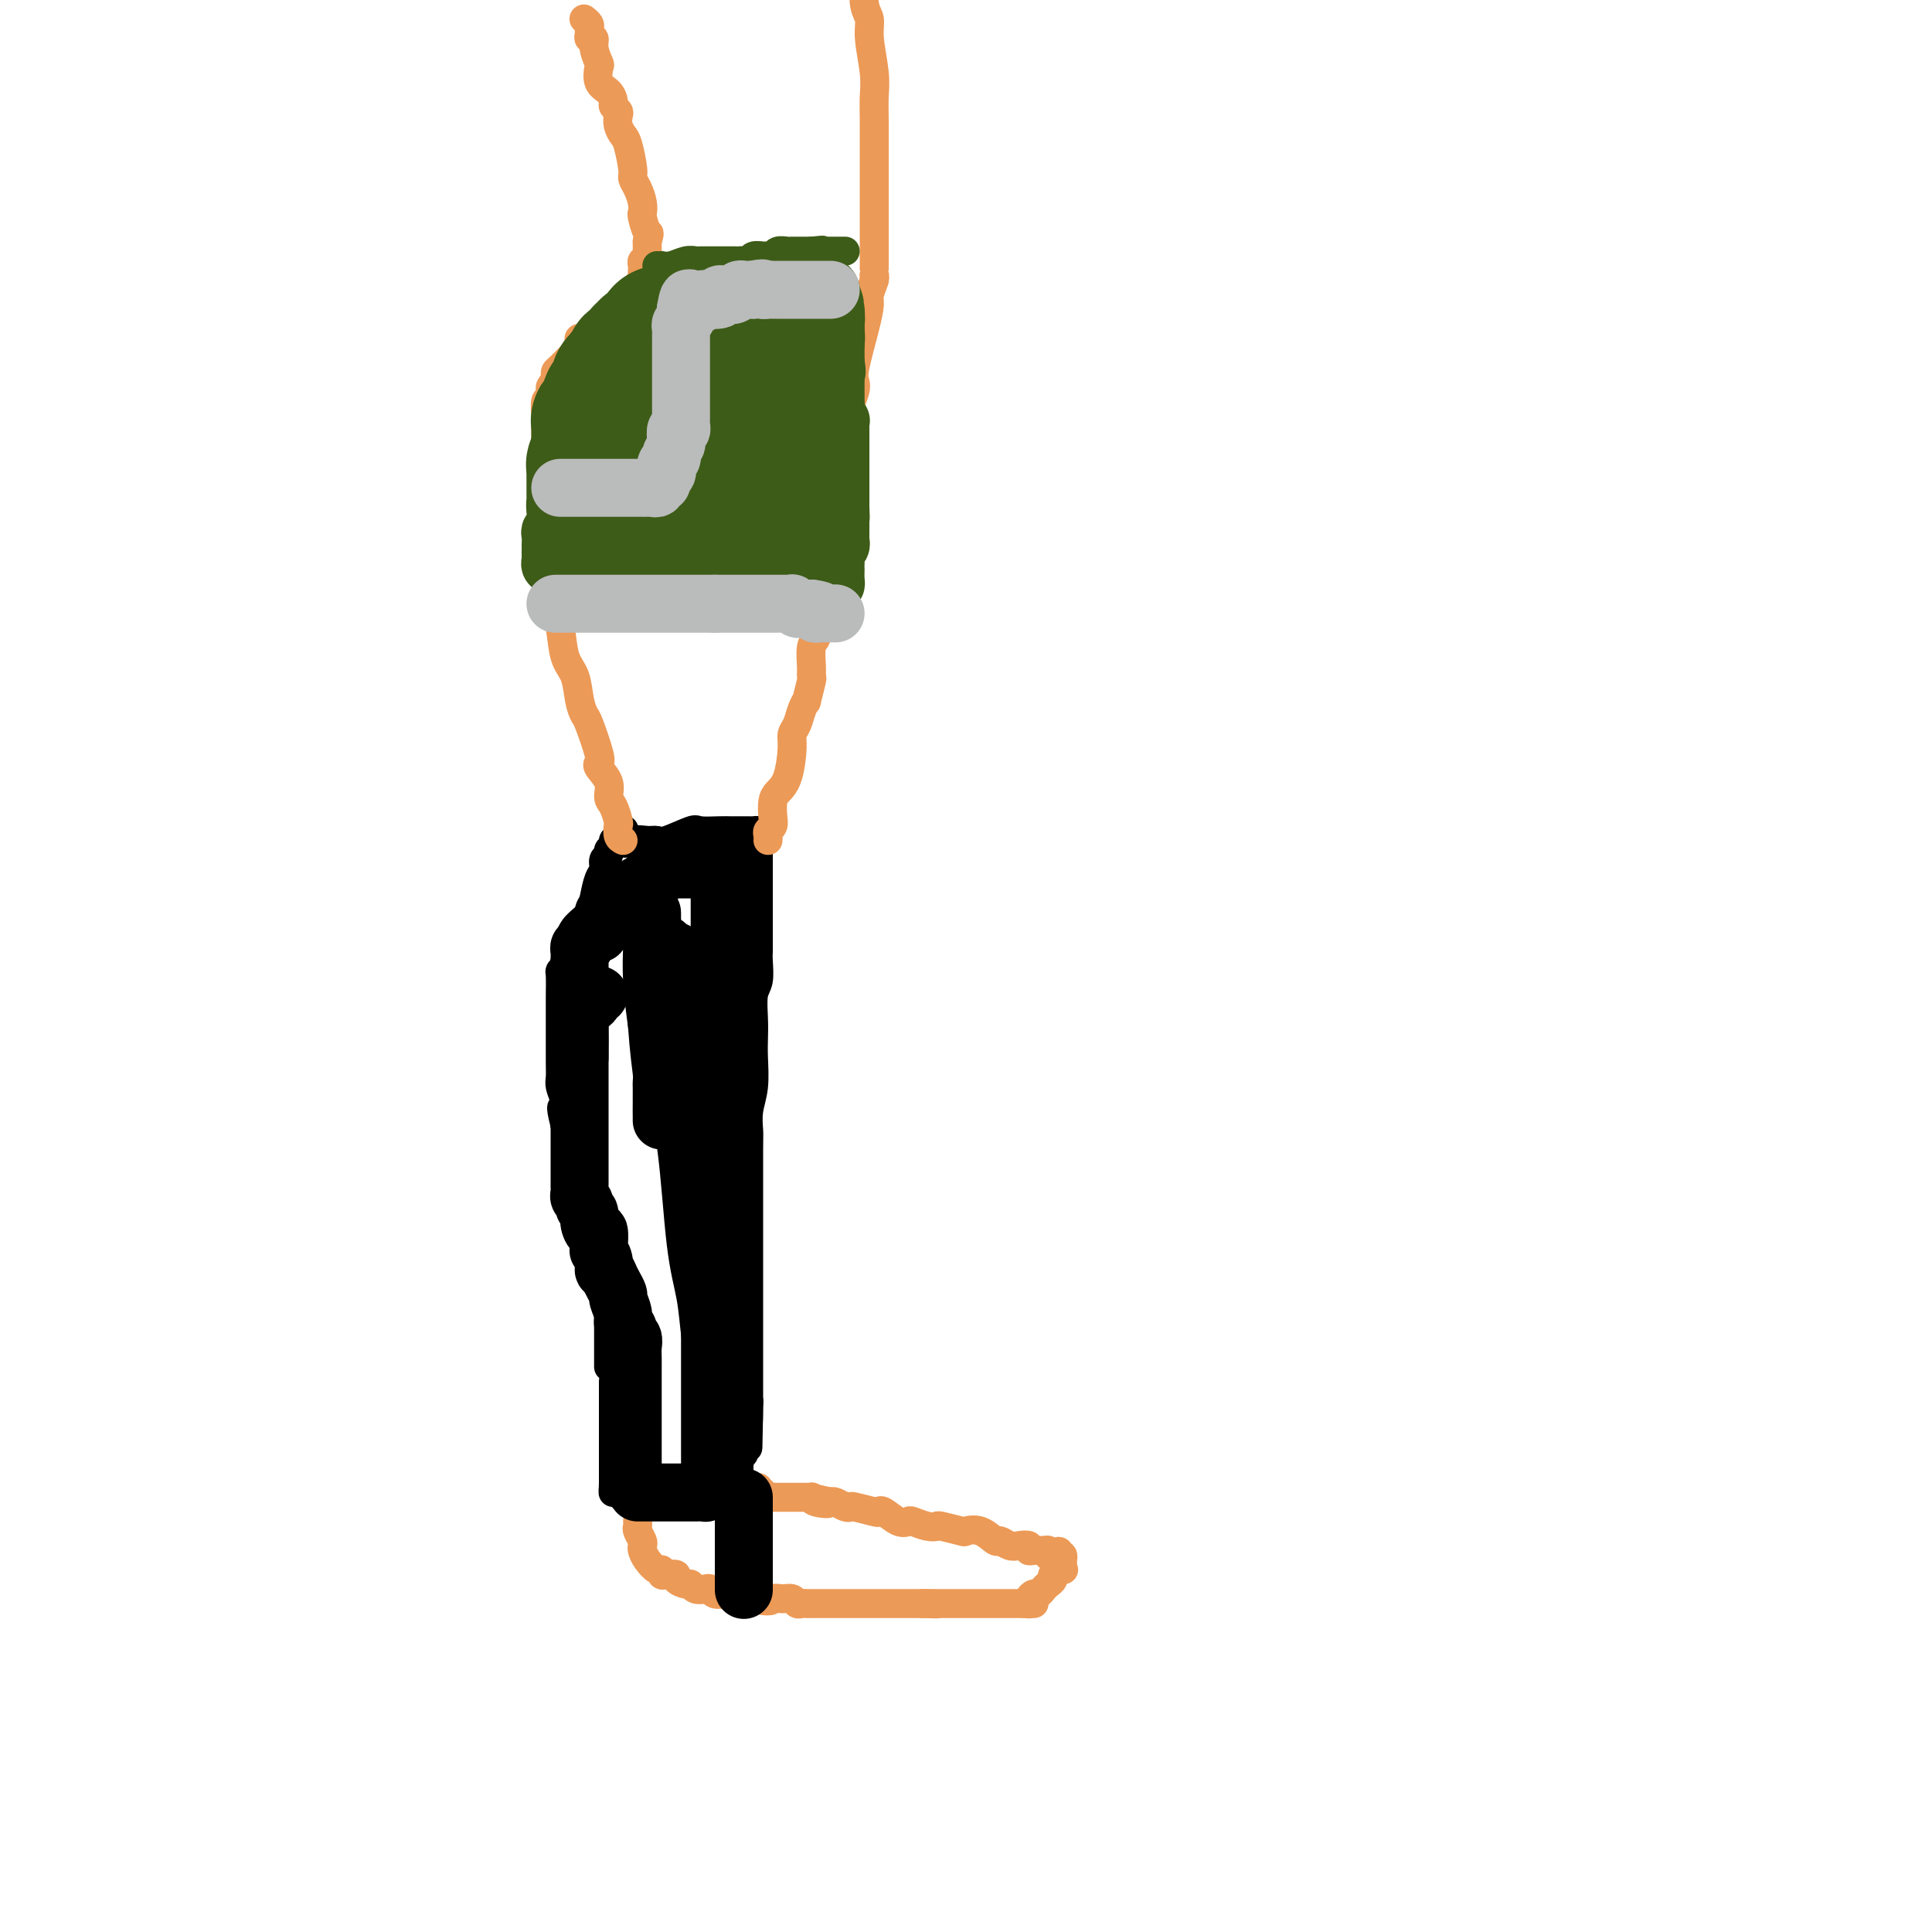 <svg viewBox='0 0 400 400' version='1.1' xmlns='http://www.w3.org/2000/svg' xmlns:xlink='http://www.w3.org/1999/xlink'><g fill='none' stroke='#000000' stroke-width='6' stroke-linecap='round' stroke-linejoin='round'><path d='M126,283c-0.000,-0.331 -0.000,-0.663 0,-1c0.000,-0.337 0.000,-0.681 0,-1c-0.000,-0.319 -0.000,-0.615 0,-1c0.000,-0.385 0.000,-0.858 0,-2c-0.000,-1.142 -0.000,-2.951 0,-4c0.000,-1.049 0.001,-1.337 0,-2c-0.001,-0.663 -0.004,-1.701 0,-3c0.004,-1.299 0.016,-2.859 0,-4c-0.016,-1.141 -0.061,-1.862 0,-2c0.061,-0.138 0.226,0.306 0,0c-0.226,-0.306 -0.845,-1.363 -1,-2c-0.155,-0.637 0.153,-0.856 0,-1c-0.153,-0.144 -0.767,-0.215 -1,-1c-0.233,-0.785 -0.086,-2.285 0,-3c0.086,-0.715 0.111,-0.646 0,-1c-0.111,-0.354 -0.360,-1.131 -1,-2c-0.640,-0.869 -1.673,-1.830 -2,-3c-0.327,-1.170 0.050,-2.548 0,-3c-0.050,-0.452 -0.529,0.023 -1,-1c-0.471,-1.023 -0.935,-3.545 -1,-5c-0.065,-1.455 0.267,-1.844 0,-3c-0.267,-1.156 -1.134,-3.078 -2,-5'/><path d='M117,233c-1.409,-5.551 -0.430,-3.427 0,-3c0.430,0.427 0.311,-0.841 0,-2c-0.311,-1.159 -0.815,-2.208 -1,-3c-0.185,-0.792 -0.049,-1.326 0,-2c0.049,-0.674 0.013,-1.488 0,-3c-0.013,-1.512 -0.004,-3.722 0,-5c0.004,-1.278 0.001,-1.625 0,-2c-0.001,-0.375 -0.001,-0.779 0,-2c0.001,-1.221 0.003,-3.259 0,-4c-0.003,-0.741 -0.013,-0.187 0,-1c0.013,-0.813 0.048,-2.995 0,-4c-0.048,-1.005 -0.178,-0.835 0,-1c0.178,-0.165 0.664,-0.665 1,-2c0.336,-1.335 0.524,-3.506 1,-5c0.476,-1.494 1.242,-2.311 2,-3c0.758,-0.689 1.508,-1.249 2,-2c0.492,-0.751 0.724,-1.693 1,-3c0.276,-1.307 0.595,-2.980 1,-4c0.405,-1.020 0.897,-1.386 1,-2c0.103,-0.614 -0.183,-1.475 0,-2c0.183,-0.525 0.836,-0.715 1,-1c0.164,-0.285 -0.162,-0.664 0,-1c0.162,-0.336 0.813,-0.629 1,-1c0.187,-0.371 -0.089,-0.820 0,-1c0.089,-0.180 0.545,-0.090 1,0'/><path d='M128,174c2.002,-4.331 1.009,-1.158 1,0c-0.009,1.158 0.968,0.303 2,0c1.032,-0.303 2.119,-0.053 3,0c0.881,0.053 1.556,-0.091 2,0c0.444,0.091 0.658,0.417 2,0c1.342,-0.417 3.810,-1.576 5,-2c1.190,-0.424 1.100,-0.114 2,0c0.900,0.114 2.790,0.031 4,0c1.210,-0.031 1.739,-0.009 2,0c0.261,0.009 0.252,0.005 1,0c0.748,-0.005 2.253,-0.010 3,0c0.747,0.010 0.736,0.033 1,0c0.264,-0.033 0.802,-0.124 1,0c0.198,0.124 0.057,0.464 0,1c-0.057,0.536 -0.028,1.268 0,2'/><path d='M157,175c0.309,0.369 0.083,-0.210 0,0c-0.083,0.210 -0.022,1.208 0,2c0.022,0.792 0.006,1.376 0,2c-0.006,0.624 -0.002,1.287 0,2c0.002,0.713 0.000,1.476 0,3c-0.000,1.524 -0.000,3.808 0,5c0.000,1.192 -0.000,1.290 0,2c0.000,0.710 0.001,2.032 0,3c-0.001,0.968 -0.004,1.583 0,2c0.004,0.417 0.015,0.635 0,1c-0.015,0.365 -0.057,0.877 0,2c0.057,1.123 0.211,2.857 0,4c-0.211,1.143 -0.788,1.694 -1,3c-0.212,1.306 -0.061,3.366 0,5c0.061,1.634 0.030,2.840 0,4c-0.030,1.160 -0.061,2.272 0,4c0.061,1.728 0.212,4.071 0,6c-0.212,1.929 -0.789,3.445 -1,5c-0.211,1.555 -0.057,3.150 0,4c0.057,0.850 0.015,0.954 0,4c-0.015,3.046 -0.004,9.035 0,12c0.004,2.965 0.001,2.905 0,4c-0.001,1.095 -0.000,3.344 0,5c0.000,1.656 0.000,2.721 0,3c-0.000,0.279 -0.000,-0.226 0,3c0.000,3.226 0.000,10.182 0,14c-0.000,3.818 -0.000,4.498 0,5c0.000,0.502 0.000,0.828 0,2c-0.000,1.172 -0.000,3.192 0,4c0.000,0.808 0.000,0.404 0,0'/><path d='M155,290c-0.310,18.190 -0.083,6.167 0,2c0.083,-4.167 0.024,-0.476 0,1c-0.024,1.476 -0.012,0.738 0,0'/><path d='M127,286c0.000,0.372 0.000,0.744 0,1c0.000,0.256 -0.000,0.397 0,1c0.000,0.603 0.000,1.667 0,2c-0.000,0.333 0.000,-0.065 0,0c0.000,0.065 -0.000,0.594 0,1c0.000,0.406 0.000,0.690 0,1c-0.000,0.310 0.000,0.647 0,1c0.000,0.353 -0.000,0.721 0,1c0.000,0.279 0.000,0.470 0,1c-0.000,0.530 0.000,1.399 0,2c0.000,0.601 0.000,0.933 0,1c0.000,0.067 -0.000,-0.132 0,0c0.000,0.132 0.000,0.594 0,1c0.000,0.406 -0.000,0.757 0,1c0.000,0.243 0.000,0.380 0,1c0.000,0.620 0.000,1.725 0,2c0.000,0.275 0.000,-0.280 0,0c0.000,0.280 0.000,1.395 0,2c0.000,0.605 0.000,0.701 0,1c0.000,0.299 -0.000,0.800 0,1c0.000,0.200 0.000,0.100 0,0'/><path d='M127,307c-0.047,3.430 -0.163,1.507 0,1c0.163,-0.507 0.606,0.404 1,1c0.394,0.596 0.738,0.878 1,1c0.262,0.122 0.442,0.085 1,0c0.558,-0.085 1.492,-0.219 2,0c0.508,0.219 0.588,0.791 1,1c0.412,0.209 1.155,0.056 2,0c0.845,-0.056 1.791,-0.015 2,0c0.209,0.015 -0.320,0.004 0,0c0.320,-0.004 1.487,-0.001 2,0c0.513,0.001 0.371,0.000 1,0c0.629,-0.000 2.028,-0.000 3,0c0.972,0.000 1.517,0.000 2,0c0.483,-0.000 0.903,-0.000 1,0c0.097,0.000 -0.129,0.000 0,0c0.129,-0.000 0.612,-0.000 1,0c0.388,0.000 0.681,0.000 1,0c0.319,-0.000 0.662,-0.000 1,0c0.338,0.000 0.669,0.000 1,0'/><path d='M150,311c3.472,0.216 1.652,0.255 1,0c-0.652,-0.255 -0.136,-0.803 0,-1c0.136,-0.197 -0.107,-0.042 0,0c0.107,0.042 0.565,-0.030 1,0c0.435,0.030 0.849,0.163 1,0c0.151,-0.163 0.041,-0.621 0,-1c-0.041,-0.379 -0.011,-0.679 0,-1c0.011,-0.321 0.003,-0.664 0,-1c-0.003,-0.336 -0.001,-0.665 0,-1c0.001,-0.335 0.000,-0.678 0,-1c-0.000,-0.322 -0.000,-0.625 0,-1c0.000,-0.375 0.000,-0.821 0,-1c-0.000,-0.179 -0.000,-0.089 0,0'/><path d='M153,303c0.480,-1.404 0.180,-0.912 0,-1c-0.180,-0.088 -0.241,-0.754 0,-1c0.241,-0.246 0.783,-0.070 1,0c0.217,0.070 0.108,0.035 0,0'/></g>
<g fill='none' stroke='#EC9A57' stroke-width='6' stroke-linecap='round' stroke-linejoin='round'><path d='M132,315c0.030,0.363 0.060,0.727 0,1c-0.060,0.273 -0.210,0.457 0,1c0.210,0.543 0.781,1.446 1,2c0.219,0.554 0.087,0.760 0,1c-0.087,0.240 -0.129,0.513 0,1c0.129,0.487 0.428,1.188 1,2c0.572,0.812 1.415,1.733 2,2c0.585,0.267 0.911,-0.122 1,0c0.089,0.122 -0.061,0.755 0,1c0.061,0.245 0.331,0.103 1,0c0.669,-0.103 1.736,-0.168 2,0c0.264,0.168 -0.277,0.567 0,1c0.277,0.433 1.370,0.900 2,1c0.630,0.100 0.798,-0.165 1,0c0.202,0.165 0.439,0.762 1,1c0.561,0.238 1.446,0.116 2,0c0.554,-0.116 0.777,-0.227 1,0c0.223,0.227 0.445,0.793 1,1c0.555,0.207 1.444,0.055 2,0c0.556,-0.055 0.779,-0.012 1,0c0.221,0.012 0.441,-0.007 1,0c0.559,0.007 1.458,0.040 2,0c0.542,-0.040 0.726,-0.154 1,0c0.274,0.154 0.637,0.577 1,1'/><path d='M156,331c3.908,0.924 3.677,0.233 4,0c0.323,-0.233 1.200,-0.010 2,0c0.800,0.010 1.524,-0.193 2,0c0.476,0.193 0.705,0.784 1,1c0.295,0.216 0.656,0.058 1,0c0.344,-0.058 0.669,-0.016 1,0c0.331,0.016 0.667,0.004 1,0c0.333,-0.004 0.665,-0.001 1,0c0.335,0.001 0.675,0.000 1,0c0.325,-0.000 0.636,-0.000 1,0c0.364,0.000 0.780,0.000 1,0c0.220,-0.000 0.244,-0.000 1,0c0.756,0.000 2.244,0.000 3,0c0.756,-0.000 0.780,-0.000 1,0c0.220,0.000 0.636,0.000 1,0c0.364,-0.000 0.675,-0.000 1,0c0.325,0.000 0.664,0.000 1,0c0.336,-0.000 0.667,-0.000 1,0c0.333,0.000 0.667,0.000 1,0c0.333,-0.000 0.667,-0.000 1,0c0.333,0.000 0.667,0.000 1,0c0.333,-0.000 0.665,-0.000 1,0c0.335,0.000 0.671,0.000 1,0c0.329,-0.000 0.649,-0.000 1,0c0.351,0.000 0.733,0.000 1,0c0.267,-0.000 0.418,-0.000 1,0c0.582,0.000 1.595,0.000 2,0c0.405,0.000 0.203,0.000 0,0'/><path d='M191,332c5.537,0.155 1.879,0.041 1,0c-0.879,-0.041 1.021,-0.011 2,0c0.979,0.011 1.036,0.003 1,0c-0.036,-0.003 -0.164,-0.001 0,0c0.164,0.001 0.621,0.000 1,0c0.379,-0.000 0.679,-0.000 1,0c0.321,0.000 0.662,0.000 1,0c0.338,-0.000 0.673,-0.000 1,0c0.327,0.000 0.647,0.000 1,0c0.353,-0.000 0.739,-0.000 1,0c0.261,0.000 0.397,0.000 1,0c0.603,-0.000 1.672,-0.000 2,0c0.328,0.000 -0.085,0.000 0,0c0.085,-0.000 0.667,-0.000 1,0c0.333,0.000 0.418,0.000 1,0c0.582,-0.000 1.662,-0.000 2,0c0.338,0.000 -0.064,0.000 0,0c0.064,-0.000 0.594,-0.000 1,0c0.406,0.000 0.686,0.000 1,0c0.314,-0.000 0.661,-0.000 1,0c0.339,0.000 0.669,0.000 1,0'/><path d='M212,332c3.489,0.000 1.711,0.000 1,0c-0.711,0.000 -0.356,0.000 0,0'/><path d='M213,332c0.024,0.081 0.048,0.162 0,0c-0.048,-0.162 -0.168,-0.568 0,-1c0.168,-0.432 0.624,-0.889 1,-1c0.376,-0.111 0.673,0.125 1,0c0.327,-0.125 0.684,-0.612 1,-1c0.316,-0.388 0.593,-0.678 1,-1c0.407,-0.322 0.946,-0.678 1,-1c0.054,-0.322 -0.378,-0.611 0,-1c0.378,-0.389 1.566,-0.878 2,-1c0.434,-0.122 0.113,0.125 0,0c-0.113,-0.125 -0.020,-0.621 0,-1c0.020,-0.379 -0.033,-0.640 0,-1c0.033,-0.360 0.152,-0.817 0,-1c-0.152,-0.183 -0.576,-0.091 -1,0'/><path d='M219,322c0.765,-1.563 -0.323,-0.472 -1,0c-0.677,0.472 -0.942,0.324 -1,0c-0.058,-0.324 0.091,-0.822 0,-1c-0.091,-0.178 -0.423,-0.034 -1,0c-0.577,0.034 -1.400,-0.042 -2,0c-0.600,0.042 -0.977,0.203 -1,0c-0.023,-0.203 0.308,-0.770 0,-1c-0.308,-0.230 -1.254,-0.122 -2,0c-0.746,0.122 -1.293,0.257 -2,0c-0.707,-0.257 -1.573,-0.905 -2,-1c-0.427,-0.095 -0.416,0.363 -1,0c-0.584,-0.363 -1.763,-1.548 -3,-2c-1.237,-0.452 -2.532,-0.173 -3,0c-0.468,0.173 -0.108,0.239 -1,0c-0.892,-0.239 -3.036,-0.782 -4,-1c-0.964,-0.218 -0.746,-0.109 -1,0c-0.254,0.109 -0.978,0.218 -2,0c-1.022,-0.218 -2.340,-0.763 -3,-1c-0.660,-0.237 -0.660,-0.168 -1,0c-0.340,0.168 -1.019,0.434 -2,0c-0.981,-0.434 -2.262,-1.566 -3,-2c-0.738,-0.434 -0.932,-0.168 -1,0c-0.068,0.168 -0.011,0.237 -1,0c-0.989,-0.237 -3.025,-0.782 -4,-1c-0.975,-0.218 -0.890,-0.110 -1,0c-0.110,0.110 -0.414,0.222 -1,0c-0.586,-0.222 -1.453,-0.778 -2,-1c-0.547,-0.222 -0.773,-0.111 -1,0'/><path d='M172,311c-7.393,-1.718 -2.376,-0.513 -1,0c1.376,0.513 -0.888,0.334 -2,0c-1.112,-0.334 -1.071,-0.821 -1,-1c0.071,-0.179 0.173,-0.048 0,0c-0.173,0.048 -0.620,0.013 -1,0c-0.380,-0.013 -0.692,-0.003 -1,0c-0.308,0.003 -0.611,0.001 -1,0c-0.389,-0.001 -0.865,-0.000 -1,0c-0.135,0.000 0.070,0.000 0,0c-0.070,-0.000 -0.414,-0.000 -1,0c-0.586,0.000 -1.415,0.001 -2,0c-0.585,-0.001 -0.926,-0.004 -1,0c-0.074,0.004 0.120,0.016 0,0c-0.120,-0.016 -0.554,-0.060 -1,0c-0.446,0.060 -0.903,0.222 -1,0c-0.097,-0.222 0.166,-0.829 0,-1c-0.166,-0.171 -0.762,0.094 -1,0c-0.238,-0.094 -0.119,-0.547 0,-1'/><path d='M157,308c-2.500,-0.500 -1.250,-0.250 0,0'/><path d='M129,174c-0.417,-0.205 -0.834,-0.410 -1,-1c-0.166,-0.590 -0.081,-1.564 0,-2c0.081,-0.436 0.158,-0.334 0,-1c-0.158,-0.666 -0.551,-2.101 -1,-3c-0.449,-0.899 -0.956,-1.262 -1,-2c-0.044,-0.738 0.374,-1.851 0,-3c-0.374,-1.149 -1.539,-2.334 -2,-3c-0.461,-0.666 -0.218,-0.812 0,-1c0.218,-0.188 0.410,-0.417 0,-2c-0.410,-1.583 -1.423,-4.522 -2,-6c-0.577,-1.478 -0.718,-1.497 -1,-2c-0.282,-0.503 -0.706,-1.489 -1,-3c-0.294,-1.511 -0.457,-3.547 -1,-5c-0.543,-1.453 -1.466,-2.325 -2,-4c-0.534,-1.675 -0.679,-4.154 -1,-6c-0.321,-1.846 -0.818,-3.059 -1,-4c-0.182,-0.941 -0.049,-1.609 0,-3c0.049,-1.391 0.013,-3.503 0,-5c-0.013,-1.497 -0.004,-2.377 0,-3c0.004,-0.623 0.002,-0.989 0,-2c-0.002,-1.011 -0.003,-2.669 0,-4c0.003,-1.331 0.011,-2.336 0,-3c-0.011,-0.664 -0.041,-0.986 0,-2c0.041,-1.014 0.155,-2.718 0,-4c-0.155,-1.282 -0.577,-2.141 -1,-3'/><path d='M114,97c-0.155,-4.467 -0.043,-1.133 0,-1c0.043,0.133 0.015,-2.934 0,-4c-0.015,-1.066 -0.019,-0.132 0,0c0.019,0.132 0.062,-0.538 0,-1c-0.062,-0.462 -0.228,-0.716 0,-1c0.228,-0.284 0.850,-0.598 1,-1c0.150,-0.402 -0.171,-0.893 0,-1c0.171,-0.107 0.834,0.169 1,0c0.166,-0.169 -0.166,-0.785 0,-1c0.166,-0.215 0.829,-0.030 1,0c0.171,0.030 -0.150,-0.095 0,0c0.150,0.095 0.771,0.410 1,0c0.229,-0.410 0.065,-1.546 0,-2c-0.065,-0.454 -0.033,-0.227 0,0'/><path d='M159,174c0.030,-0.329 0.060,-0.658 0,-1c-0.060,-0.342 -0.210,-0.696 0,-1c0.210,-0.304 0.781,-0.557 1,-1c0.219,-0.443 0.087,-1.077 0,-2c-0.087,-0.923 -0.129,-2.134 0,-3c0.129,-0.866 0.430,-1.386 1,-2c0.570,-0.614 1.409,-1.322 2,-3c0.591,-1.678 0.933,-4.325 1,-6c0.067,-1.675 -0.141,-2.378 0,-3c0.141,-0.622 0.630,-1.162 1,-2c0.370,-0.838 0.621,-1.975 1,-3c0.379,-1.025 0.886,-1.939 1,-2c0.114,-0.061 -0.167,0.730 0,0c0.167,-0.730 0.781,-2.983 1,-4c0.219,-1.017 0.044,-0.799 0,-1c-0.044,-0.201 0.043,-0.820 0,-2c-0.043,-1.180 -0.215,-2.920 0,-4c0.215,-1.080 0.818,-1.500 1,-2c0.182,-0.500 -0.056,-1.082 0,-2c0.056,-0.918 0.407,-2.174 1,-4c0.593,-1.826 1.429,-4.222 2,-6c0.571,-1.778 0.877,-2.936 1,-4c0.123,-1.064 0.061,-2.032 0,-3'/><path d='M173,113c2.117,-10.129 0.410,-4.951 0,-4c-0.410,0.951 0.479,-2.326 1,-4c0.521,-1.674 0.676,-1.745 1,-3c0.324,-1.255 0.819,-3.694 1,-5c0.181,-1.306 0.047,-1.479 0,-2c-0.047,-0.521 -0.009,-1.389 0,-3c0.009,-1.611 -0.011,-3.965 0,-5c0.011,-1.035 0.054,-0.751 0,-1c-0.054,-0.249 -0.204,-1.031 0,-2c0.204,-0.969 0.763,-2.126 1,-3c0.237,-0.874 0.154,-1.465 0,-2c-0.154,-0.535 -0.377,-1.015 0,-3c0.377,-1.985 1.355,-5.474 2,-8c0.645,-2.526 0.957,-4.088 1,-5c0.043,-0.912 -0.185,-1.172 0,-2c0.185,-0.828 0.781,-2.222 1,-3c0.219,-0.778 0.059,-0.940 0,-1c-0.059,-0.060 -0.017,-0.017 0,0c0.017,0.017 0.008,0.009 0,0'/><path d='M181,58c-0.000,-0.428 -0.000,-0.857 0,-1c0.000,-0.143 0.000,-0.001 0,0c-0.000,0.001 -0.000,-0.139 0,-1c0.000,-0.861 0.000,-2.443 0,-4c-0.000,-1.557 -0.000,-3.088 0,-4c0.000,-0.912 0.000,-1.205 0,-3c-0.000,-1.795 -0.000,-5.091 0,-7c0.000,-1.909 0.001,-2.429 0,-3c-0.001,-0.571 -0.004,-1.191 0,-3c0.004,-1.809 0.016,-4.806 0,-7c-0.016,-2.194 -0.061,-3.586 0,-5c0.061,-1.414 0.226,-2.851 0,-5c-0.226,-2.149 -0.844,-5.009 -1,-7c-0.156,-1.991 0.150,-3.113 0,-4c-0.150,-0.887 -0.757,-1.539 -1,-3c-0.243,-1.461 -0.121,-3.730 0,-6'/><path d='M113,97c-0.000,-0.257 -0.000,-0.515 0,-1c0.000,-0.485 0.000,-1.199 0,-2c-0.000,-0.801 -0.001,-1.690 0,-2c0.001,-0.310 0.004,-0.040 0,-1c-0.004,-0.960 -0.015,-3.150 0,-4c0.015,-0.850 0.057,-0.360 0,-1c-0.057,-0.640 -0.212,-2.409 0,-3c0.212,-0.591 0.793,-0.005 1,0c0.207,0.005 0.041,-0.572 0,-1c-0.041,-0.428 0.042,-0.706 0,-1c-0.042,-0.294 -0.208,-0.604 0,-1c0.208,-0.396 0.790,-0.879 1,-1c0.210,-0.121 0.049,0.118 0,0c-0.049,-0.118 0.014,-0.594 0,-1c-0.014,-0.406 -0.105,-0.742 0,-1c0.105,-0.258 0.404,-0.437 1,-1c0.596,-0.563 1.487,-1.509 2,-2c0.513,-0.491 0.648,-0.527 1,-1c0.352,-0.473 0.920,-1.384 1,-2c0.080,-0.616 -0.329,-0.938 0,-1c0.329,-0.062 1.396,0.137 2,0c0.604,-0.137 0.744,-0.611 1,-1c0.256,-0.389 0.628,-0.695 1,-1'/><path d='M124,68c1.343,-1.576 0.201,-1.015 0,-1c-0.201,0.015 0.538,-0.517 1,-1c0.462,-0.483 0.645,-0.917 1,-1c0.355,-0.083 0.882,0.185 1,0c0.118,-0.185 -0.172,-0.824 0,-1c0.172,-0.176 0.805,0.112 1,0c0.195,-0.112 -0.049,-0.622 0,-1c0.049,-0.378 0.390,-0.623 1,-1c0.610,-0.377 1.488,-0.885 2,-1c0.512,-0.115 0.658,0.161 1,0c0.342,-0.161 0.880,-0.761 1,-1c0.120,-0.239 -0.178,-0.116 0,0c0.178,0.116 0.831,0.227 1,0c0.169,-0.227 -0.147,-0.792 0,-1c0.147,-0.208 0.756,-0.059 1,0c0.244,0.059 0.122,0.030 0,0'/><path d='M130,63c-0.114,-0.455 -0.228,-0.911 0,-1c0.228,-0.089 0.797,0.187 1,0c0.203,-0.187 0.039,-0.838 0,-1c-0.039,-0.162 0.046,0.164 0,0c-0.046,-0.164 -0.223,-0.818 0,-1c0.223,-0.182 0.844,0.109 1,0c0.156,-0.109 -0.154,-0.617 0,-1c0.154,-0.383 0.773,-0.642 1,-1c0.227,-0.358 0.061,-0.817 0,-1c-0.061,-0.183 -0.017,-0.092 0,0c0.017,0.092 0.008,0.183 0,0c-0.008,-0.183 -0.016,-0.640 0,-1c0.016,-0.360 0.057,-0.621 0,-1c-0.057,-0.379 -0.211,-0.875 0,-1c0.211,-0.125 0.789,0.121 1,0c0.211,-0.121 0.057,-0.610 0,-1c-0.057,-0.390 -0.015,-0.682 0,-1c0.015,-0.318 0.004,-0.662 0,-1c-0.004,-0.338 -0.002,-0.669 0,-1'/><path d='M134,50c0.679,-2.293 0.375,-1.524 0,-2c-0.375,-0.476 -0.823,-2.197 -1,-3c-0.177,-0.803 -0.085,-0.687 0,-1c0.085,-0.313 0.163,-1.054 0,-2c-0.163,-0.946 -0.568,-2.098 -1,-3c-0.432,-0.902 -0.890,-1.554 -1,-2c-0.110,-0.446 0.128,-0.687 0,-2c-0.128,-1.313 -0.622,-3.700 -1,-5c-0.378,-1.300 -0.641,-1.514 -1,-2c-0.359,-0.486 -0.814,-1.242 -1,-2c-0.186,-0.758 -0.104,-1.516 0,-2c0.104,-0.484 0.231,-0.695 0,-1c-0.231,-0.305 -0.819,-0.706 -1,-1c-0.181,-0.294 0.043,-0.483 0,-1c-0.043,-0.517 -0.355,-1.363 -1,-2c-0.645,-0.637 -1.622,-1.064 -2,-2c-0.378,-0.936 -0.158,-2.379 0,-3c0.158,-0.621 0.253,-0.418 0,-1c-0.253,-0.582 -0.853,-1.949 -1,-3c-0.147,-1.051 0.158,-1.787 0,-2c-0.158,-0.213 -0.778,0.097 -1,0c-0.222,-0.097 -0.045,-0.600 0,-1c0.045,-0.400 -0.040,-0.695 0,-1c0.040,-0.305 0.207,-0.618 0,-1c-0.207,-0.382 -0.786,-0.834 -1,-1c-0.214,-0.166 -0.061,-0.048 0,0c0.061,0.048 0.031,0.024 0,0'/><path d='M123,72c-0.024,0.308 -0.048,0.615 0,1c0.048,0.385 0.167,0.846 0,1c-0.167,0.154 -0.620,0.001 -1,0c-0.380,-0.001 -0.688,0.149 -1,1c-0.312,0.851 -0.630,2.404 -1,4c-0.370,1.596 -0.793,3.237 -1,4c-0.207,0.763 -0.200,0.648 -1,2c-0.800,1.352 -2.408,4.172 -3,6c-0.592,1.828 -0.169,2.665 0,3c0.169,0.335 0.085,0.167 0,0'/></g>
<g fill='none' stroke='#3D5C18' stroke-width='6' stroke-linecap='round' stroke-linejoin='round'><path d='M119,121c0.368,-0.301 0.735,-0.603 1,-1c0.265,-0.397 0.427,-0.891 1,-1c0.573,-0.109 1.556,0.167 2,0c0.444,-0.167 0.350,-0.777 1,-1c0.650,-0.223 2.046,-0.060 3,0c0.954,0.060 1.467,0.016 2,0c0.533,-0.016 1.085,-0.004 3,0c1.915,0.004 5.191,0.000 7,0c1.809,-0.000 2.151,0.003 3,0c0.849,-0.003 2.205,-0.012 3,0c0.795,0.012 1.028,0.046 2,0c0.972,-0.046 2.683,-0.172 4,0c1.317,0.172 2.239,0.642 3,1c0.761,0.358 1.360,0.603 2,1c0.640,0.397 1.320,0.947 2,1c0.680,0.053 1.359,-0.389 2,0c0.641,0.389 1.244,1.609 2,2c0.756,0.391 1.665,-0.049 2,0c0.335,0.049 0.096,0.585 0,1c-0.096,0.415 -0.048,0.707 0,1'/><path d='M164,125c2.193,1.249 1.175,0.871 1,1c-0.175,0.129 0.491,0.766 1,1c0.509,0.234 0.860,0.067 1,0c0.140,-0.067 0.070,-0.033 0,0'/><path d='M136,55c0.463,0.008 0.926,0.016 1,0c0.074,-0.016 -0.243,-0.057 0,0c0.243,0.057 1.044,0.211 2,0c0.956,-0.211 2.067,-0.789 3,-1c0.933,-0.211 1.689,-0.057 2,0c0.311,0.057 0.177,0.015 1,0c0.823,-0.015 2.602,-0.003 4,0c1.398,0.003 2.415,-0.003 3,0c0.585,0.003 0.738,0.015 1,0c0.262,-0.015 0.633,-0.057 1,0c0.367,0.057 0.728,0.212 1,0c0.272,-0.212 0.453,-0.793 1,-1c0.547,-0.207 1.459,-0.041 2,0c0.541,0.041 0.709,-0.041 1,0c0.291,0.041 0.704,0.207 1,0c0.296,-0.207 0.475,-0.788 1,-1c0.525,-0.212 1.398,-0.057 2,0c0.602,0.057 0.935,0.015 1,0c0.065,-0.015 -0.136,-0.004 0,0c0.136,0.004 0.611,0.001 1,0c0.389,-0.001 0.692,-0.000 1,0c0.308,0.000 0.621,0.000 1,0c0.379,-0.000 0.822,-0.000 1,0c0.178,0.000 0.089,0.000 0,0'/><path d='M168,52c4.902,-0.464 1.159,-0.124 0,0c-1.159,0.124 0.268,0.033 1,0c0.732,-0.033 0.770,-0.009 1,0c0.230,0.009 0.653,0.002 1,0c0.347,-0.002 0.619,-0.001 1,0c0.381,0.001 0.873,0.000 1,0c0.127,-0.000 -0.110,-0.000 0,0c0.110,0.000 0.568,0.000 1,0c0.432,-0.000 0.838,-0.000 1,0c0.162,0.000 0.081,0.000 0,0'/></g>
<g fill='none' stroke='#3D5C18' stroke-width='28' stroke-linecap='round' stroke-linejoin='round'><path d='M160,77c0.058,-0.184 0.117,-0.368 0,-1c-0.117,-0.632 -0.409,-1.711 -1,-2c-0.591,-0.289 -1.482,0.211 -2,0c-0.518,-0.211 -0.664,-1.132 -1,-2c-0.336,-0.868 -0.863,-1.682 -1,-2c-0.137,-0.318 0.117,-0.142 0,0c-0.117,0.142 -0.605,0.248 -1,0c-0.395,-0.248 -0.696,-0.851 -1,-1c-0.304,-0.149 -0.611,0.157 -1,0c-0.389,-0.157 -0.860,-0.778 -1,-1c-0.140,-0.222 0.051,-0.045 0,0c-0.051,0.045 -0.343,-0.040 -1,0c-0.657,0.040 -1.678,0.207 -2,0c-0.322,-0.207 0.055,-0.788 0,-1c-0.055,-0.212 -0.540,-0.057 -1,0c-0.460,0.057 -0.893,0.015 -1,0c-0.107,-0.015 0.112,-0.004 0,0c-0.112,0.004 -0.556,0.002 -1,0'/><path d='M145,67c-2.503,-1.546 -1.262,-0.410 -1,0c0.262,0.410 -0.455,0.095 -1,0c-0.545,-0.095 -0.920,0.031 -1,0c-0.080,-0.031 0.133,-0.218 0,0c-0.133,0.218 -0.614,0.842 -1,1c-0.386,0.158 -0.678,-0.150 -1,0c-0.322,0.150 -0.674,0.757 -1,1c-0.326,0.243 -0.626,0.120 -1,0c-0.374,-0.120 -0.821,-0.238 -1,0c-0.179,0.238 -0.091,0.833 0,1c0.091,0.167 0.183,-0.095 0,0c-0.183,0.095 -0.641,0.546 -1,1c-0.359,0.454 -0.618,0.910 -1,1c-0.382,0.090 -0.887,-0.186 -1,0c-0.113,0.186 0.165,0.833 0,1c-0.165,0.167 -0.774,-0.148 -1,0c-0.226,0.148 -0.068,0.757 0,1c0.068,0.243 0.047,0.121 0,0c-0.047,-0.121 -0.120,-0.240 0,0c0.120,0.240 0.434,0.837 0,1c-0.434,0.163 -1.617,-0.110 -2,0c-0.383,0.110 0.033,0.603 0,1c-0.033,0.397 -0.517,0.699 -1,1'/><path d='M130,77c-2.276,1.709 -0.465,0.983 0,1c0.465,0.017 -0.415,0.778 -1,1c-0.585,0.222 -0.875,-0.095 -1,0c-0.125,0.095 -0.085,0.600 0,1c0.085,0.400 0.215,0.694 0,1c-0.215,0.306 -0.774,0.625 -1,1c-0.226,0.375 -0.117,0.807 0,1c0.117,0.193 0.243,0.147 0,0c-0.243,-0.147 -0.853,-0.394 -1,0c-0.147,0.394 0.171,1.429 0,2c-0.171,0.571 -0.830,0.677 -1,1c-0.170,0.323 0.151,0.861 0,1c-0.151,0.139 -0.772,-0.121 -1,0c-0.228,0.121 -0.061,0.624 0,1c0.061,0.376 0.016,0.627 0,1c-0.016,0.373 -0.004,0.870 0,1c0.004,0.130 0.001,-0.106 0,0c-0.001,0.106 -0.000,0.553 0,1c0.000,0.447 0.000,0.893 0,1c-0.000,0.107 -0.000,-0.125 0,0c0.000,0.125 0.000,0.607 0,1c-0.000,0.393 -0.000,0.696 0,1'/><path d='M124,94c-0.924,2.797 -0.233,1.288 0,1c0.233,-0.288 0.010,0.644 0,1c-0.010,0.356 0.193,0.137 0,0c-0.193,-0.137 -0.784,-0.192 -1,0c-0.216,0.192 -0.058,0.630 0,1c0.058,0.370 0.016,0.673 0,1c-0.016,0.327 -0.004,0.679 0,1c0.004,0.321 0.001,0.611 0,1c-0.001,0.389 -0.000,0.877 0,1c0.000,0.123 -0.001,-0.120 0,0c0.001,0.120 0.003,0.604 0,1c-0.003,0.396 -0.011,0.704 0,1c0.011,0.296 0.041,0.580 0,1c-0.041,0.420 -0.155,0.977 0,1c0.155,0.023 0.577,-0.489 1,-1'/><path d='M124,104c-0.042,1.551 -0.147,0.430 0,0c0.147,-0.430 0.546,-0.168 1,0c0.454,0.168 0.962,0.241 1,0c0.038,-0.241 -0.393,-0.797 0,-1c0.393,-0.203 1.611,-0.054 2,0c0.389,0.054 -0.051,0.015 0,0c0.051,-0.015 0.592,-0.004 1,0c0.408,0.004 0.683,0.001 1,0c0.317,-0.001 0.676,-0.000 1,0c0.324,0.000 0.612,0.000 1,0c0.388,-0.000 0.877,0.000 1,0c0.123,-0.000 -0.121,-0.000 0,0c0.121,0.000 0.606,0.000 1,0c0.394,-0.000 0.696,-0.001 1,0c0.304,0.001 0.610,0.004 1,0c0.390,-0.004 0.864,-0.015 1,0c0.136,0.015 -0.065,0.057 0,0c0.065,-0.057 0.395,-0.211 1,0c0.605,0.211 1.486,0.789 2,1c0.514,0.211 0.663,0.057 1,0c0.337,-0.057 0.864,-0.015 1,0c0.136,0.015 -0.118,0.004 0,0c0.118,-0.004 0.609,-0.001 1,0c0.391,0.001 0.682,0.000 1,0c0.318,-0.000 0.662,-0.000 1,0c0.338,0.000 0.669,0.000 1,0'/><path d='M146,104c3.351,0.000 0.729,0.000 0,0c-0.729,-0.000 0.435,-0.001 1,0c0.565,0.001 0.533,0.004 1,0c0.467,-0.004 1.434,-0.015 2,0c0.566,0.015 0.730,0.057 1,0c0.270,-0.057 0.646,-0.211 1,0c0.354,0.211 0.686,0.789 1,1c0.314,0.211 0.609,0.057 1,0c0.391,-0.057 0.878,-0.015 1,0c0.122,0.015 -0.122,0.004 0,0c0.122,-0.004 0.610,-0.001 1,0c0.390,0.001 0.683,0.000 1,0c0.317,-0.000 0.659,-0.000 1,0'/><path d='M158,105c2.079,0.111 1.275,-0.111 1,0c-0.275,0.111 -0.021,0.555 0,1c0.021,0.445 -0.190,0.893 0,1c0.190,0.107 0.782,-0.125 1,0c0.218,0.125 0.062,0.607 0,1c-0.062,0.393 -0.031,0.696 0,1'/><path d='M160,109c0.310,0.631 0.083,0.208 0,0c-0.083,-0.208 -0.024,-0.202 0,0c0.024,0.202 0.012,0.601 0,1'/><path d='M160,110c0.012,0.317 0.041,0.610 0,1c-0.041,0.390 -0.151,0.876 0,1c0.151,0.124 0.563,-0.113 1,0c0.438,0.113 0.901,0.577 1,1c0.099,0.423 -0.166,0.806 0,1c0.166,0.194 0.762,0.198 1,0c0.238,-0.198 0.119,-0.599 0,-1'/><path d='M163,113c0.480,0.349 0.181,-0.278 0,-1c-0.181,-0.722 -0.245,-1.537 0,-2c0.245,-0.463 0.798,-0.572 1,-1c0.202,-0.428 0.054,-1.175 0,-2c-0.054,-0.825 -0.015,-1.726 0,-2c0.015,-0.274 0.004,0.081 0,0c-0.004,-0.081 -0.001,-0.599 0,-1c0.001,-0.401 0.001,-0.685 0,-1c-0.001,-0.315 -0.004,-0.662 0,-1c0.004,-0.338 0.015,-0.668 0,-1c-0.015,-0.332 -0.057,-0.667 0,-1c0.057,-0.333 0.211,-0.666 0,-1c-0.211,-0.334 -0.788,-0.670 -1,-1c-0.212,-0.330 -0.061,-0.653 0,-1c0.061,-0.347 0.030,-0.719 0,-1c-0.030,-0.281 -0.061,-0.471 0,-1c0.061,-0.529 0.212,-1.399 0,-2c-0.212,-0.601 -0.789,-0.935 -1,-1c-0.211,-0.065 -0.057,0.137 0,0c0.057,-0.137 0.015,-0.615 0,-1c-0.015,-0.385 -0.004,-0.677 0,-1c0.004,-0.323 0.001,-0.678 0,-1c-0.001,-0.322 -0.000,-0.611 0,-1c0.000,-0.389 0.000,-0.877 0,-1c-0.000,-0.123 -0.000,0.121 0,0c0.000,-0.121 0.000,-0.606 0,-1c-0.000,-0.394 -0.000,-0.697 0,-1'/><path d='M162,85c-0.155,-4.510 -0.042,-1.786 0,-1c0.042,0.786 0.012,-0.368 0,-1c-0.012,-0.632 -0.005,-0.743 0,-1c0.005,-0.257 0.009,-0.660 0,-1c-0.009,-0.340 -0.031,-0.616 0,-1c0.031,-0.384 0.113,-0.876 0,-1c-0.113,-0.124 -0.423,0.122 0,0c0.423,-0.122 1.577,-0.611 2,-1c0.423,-0.389 0.113,-0.679 0,-1c-0.113,-0.321 -0.030,-0.673 0,-1c0.030,-0.327 0.008,-0.630 0,-1c-0.008,-0.370 -0.002,-0.806 0,-1c0.002,-0.194 -0.001,-0.147 0,0c0.001,0.147 0.004,0.394 0,0c-0.004,-0.394 -0.015,-1.429 0,-2c0.015,-0.571 0.057,-0.678 0,-1c-0.057,-0.322 -0.211,-0.860 0,-1c0.211,-0.140 0.789,0.116 1,0c0.211,-0.116 0.057,-0.606 0,-1c-0.057,-0.394 -0.015,-0.693 0,-1c0.015,-0.307 0.004,-0.621 0,-1c-0.004,-0.379 -0.001,-0.823 0,-1c0.001,-0.177 0.001,-0.089 0,0'/><path d='M165,66c0.301,-2.939 -0.448,-0.786 -1,0c-0.552,0.786 -0.909,0.205 -1,0c-0.091,-0.205 0.085,-0.034 0,0c-0.085,0.034 -0.429,-0.069 -1,0c-0.571,0.069 -1.368,0.309 -2,1c-0.632,0.691 -1.101,1.834 -2,3c-0.899,1.166 -2.230,2.355 -3,3c-0.770,0.645 -0.981,0.745 -1,1c-0.019,0.255 0.152,0.665 0,1c-0.152,0.335 -0.628,0.597 -1,1c-0.372,0.403 -0.640,0.948 -1,1c-0.360,0.052 -0.813,-0.389 -1,0c-0.187,0.389 -0.107,1.610 0,2c0.107,0.390 0.239,-0.049 0,0c-0.239,0.049 -0.851,0.588 -1,1c-0.149,0.412 0.166,0.698 0,1c-0.166,0.302 -0.814,0.620 -1,1c-0.186,0.380 0.090,0.823 0,1c-0.090,0.177 -0.545,0.089 -1,0'/><path d='M148,83c-2.569,2.872 -0.493,1.553 0,1c0.493,-0.553 -0.598,-0.341 -1,0c-0.402,0.341 -0.115,0.812 0,1c0.115,0.188 0.057,0.094 0,0'/></g>
<g fill='none' stroke='#3D5C18' stroke-width='12' stroke-linecap='round' stroke-linejoin='round'><path d='M170,59c0.309,-0.081 0.619,-0.162 1,0c0.381,0.162 0.834,0.568 1,1c0.166,0.432 0.045,0.889 0,1c-0.045,0.111 -0.013,-0.125 0,0c0.013,0.125 0.007,0.612 0,1c-0.007,0.388 -0.016,0.678 0,1c0.016,0.322 0.057,0.678 0,1c-0.057,0.322 -0.211,0.611 0,1c0.211,0.389 0.789,0.878 1,1c0.211,0.122 0.057,-0.122 0,0c-0.057,0.122 -0.015,0.610 0,1c0.015,0.390 0.004,0.682 0,1c-0.004,0.318 -0.001,0.662 0,1c0.001,0.338 0.000,0.669 0,1c-0.000,0.331 -0.000,0.662 0,1c0.000,0.338 0.000,0.682 0,1c-0.000,0.318 -0.000,0.611 0,1c0.000,0.389 0.000,0.874 0,1c-0.000,0.126 -0.000,-0.107 0,0c0.000,0.107 0.000,0.553 0,1'/><path d='M173,75c0.464,2.880 0.124,2.081 0,2c-0.124,-0.081 -0.033,0.556 0,1c0.033,0.444 0.009,0.696 0,1c-0.009,0.304 -0.002,0.659 0,1c0.002,0.341 -0.000,0.667 0,1c0.000,0.333 0.004,0.671 0,1c-0.004,0.329 -0.015,0.648 0,1c0.015,0.352 0.057,0.739 0,1c-0.057,0.261 -0.211,0.398 0,1c0.211,0.602 0.789,1.671 1,2c0.211,0.329 0.057,-0.081 0,0c-0.057,0.081 -0.015,0.651 0,1c0.015,0.349 0.004,0.475 0,1c-0.004,0.525 -0.001,1.450 0,2c0.001,0.550 0.000,0.726 0,1c-0.000,0.274 -0.000,0.647 0,1c0.000,0.353 0.000,0.686 0,1c-0.000,0.314 -0.000,0.609 0,1c0.000,0.391 0.000,0.878 0,1c-0.000,0.122 -0.000,-0.122 0,0c0.000,0.122 0.000,0.611 0,1c-0.000,0.389 -0.000,0.677 0,1c0.000,0.323 0.000,0.681 0,1c-0.000,0.319 -0.000,0.599 0,1c0.000,0.401 0.000,0.922 0,1c-0.000,0.078 -0.000,-0.287 0,0c0.000,0.287 0.000,1.225 0,2c-0.000,0.775 -0.000,1.388 0,2'/><path d='M174,105c0.155,4.593 0.041,1.077 0,0c-0.041,-1.077 -0.011,0.285 0,1c0.011,0.715 0.003,0.783 0,1c-0.003,0.217 -0.001,0.583 0,1c0.001,0.417 -0.000,0.885 0,1c0.000,0.115 0.001,-0.124 0,0c-0.001,0.124 -0.004,0.612 0,1c0.004,0.388 0.015,0.678 0,1c-0.015,0.322 -0.057,0.677 0,1c0.057,0.323 0.211,0.615 0,1c-0.211,0.385 -0.789,0.864 -1,1c-0.211,0.136 -0.057,-0.070 0,0c0.057,0.070 0.015,0.418 0,1c-0.015,0.582 -0.003,1.400 0,2c0.003,0.600 -0.002,0.984 0,1c0.002,0.016 0.011,-0.336 0,0c-0.011,0.336 -0.041,1.360 0,2c0.041,0.640 0.155,0.897 0,1c-0.155,0.103 -0.577,0.051 -1,0'/><path d='M172,121c-0.487,2.471 -0.705,0.648 -1,0c-0.295,-0.648 -0.667,-0.122 -1,0c-0.333,0.122 -0.628,-0.159 -1,0c-0.372,0.159 -0.821,0.760 -1,1c-0.179,0.240 -0.090,0.120 0,0'/><path d='M121,117c-0.447,0.000 -0.893,0.000 -1,0c-0.107,-0.000 0.126,-0.000 0,0c-0.126,0.000 -0.612,0.000 -1,0c-0.388,-0.000 -0.677,-0.000 -1,0c-0.323,0.000 -0.679,0.001 -1,0c-0.321,-0.001 -0.608,-0.003 -1,0c-0.392,0.003 -0.890,0.012 -1,0c-0.110,-0.012 0.167,-0.046 0,0c-0.167,0.046 -0.777,0.170 -1,0c-0.223,-0.170 -0.060,-0.636 0,-1c0.060,-0.364 0.016,-0.626 0,-1c-0.016,-0.374 -0.005,-0.861 0,-1c0.005,-0.139 0.005,0.069 0,0c-0.005,-0.069 -0.015,-0.414 0,-1c0.015,-0.586 0.057,-1.411 0,-2c-0.057,-0.589 -0.211,-0.941 0,-1c0.211,-0.059 0.788,0.177 1,0c0.212,-0.177 0.061,-0.765 0,-1c-0.061,-0.235 -0.030,-0.118 0,0'/></g>
<g fill='none' stroke='#BABBBB' stroke-width='12' stroke-linecap='round' stroke-linejoin='round'><path d='M116,101c0.371,-0.000 0.743,-0.000 1,0c0.257,0.000 0.401,0.000 1,0c0.599,-0.000 1.654,-0.000 2,0c0.346,0.000 -0.015,0.000 0,0c0.015,-0.000 0.406,-0.000 1,0c0.594,0.000 1.389,0.000 2,0c0.611,-0.000 1.037,-0.000 1,0c-0.037,0.000 -0.539,0.000 0,0c0.539,-0.000 2.118,-0.000 3,0c0.882,0.000 1.067,0.000 1,0c-0.067,-0.000 -0.387,-0.000 0,0c0.387,0.000 1.480,0.000 2,0c0.520,-0.000 0.468,-0.000 1,0c0.532,0.000 1.649,0.001 2,0c0.351,-0.001 -0.065,-0.004 0,0c0.065,0.004 0.610,0.016 1,0c0.390,-0.016 0.625,-0.060 1,0c0.375,0.060 0.889,0.223 1,0c0.111,-0.223 -0.180,-0.833 0,-1c0.180,-0.167 0.832,0.110 1,0c0.168,-0.110 -0.147,-0.607 0,-1c0.147,-0.393 0.758,-0.683 1,-1c0.242,-0.317 0.116,-0.662 0,-1c-0.116,-0.338 -0.224,-0.668 0,-1c0.224,-0.332 0.778,-0.666 1,-1c0.222,-0.334 0.111,-0.667 0,-1'/><path d='M139,94c0.686,-1.509 0.902,-1.780 1,-2c0.098,-0.220 0.079,-0.387 0,-1c-0.079,-0.613 -0.217,-1.670 0,-2c0.217,-0.330 0.790,0.067 1,0c0.210,-0.067 0.056,-0.599 0,-1c-0.056,-0.401 -0.015,-0.670 0,-1c0.015,-0.330 0.004,-0.721 0,-1c-0.004,-0.279 -0.001,-0.445 0,-1c0.001,-0.555 0.000,-1.499 0,-2c-0.000,-0.501 -0.000,-0.558 0,-1c0.000,-0.442 0.000,-1.270 0,-2c-0.000,-0.730 -0.000,-1.361 0,-2c0.000,-0.639 -0.000,-1.284 0,-2c0.000,-0.716 0.000,-1.501 0,-2c-0.000,-0.499 -0.000,-0.711 0,-1c0.000,-0.289 0.000,-0.655 0,-1c-0.000,-0.345 -0.001,-0.670 0,-1c0.001,-0.330 0.004,-0.667 0,-1c-0.004,-0.333 -0.015,-0.664 0,-1c0.015,-0.336 0.057,-0.678 0,-1c-0.057,-0.322 -0.211,-0.625 0,-1c0.211,-0.375 0.789,-0.821 1,-1c0.211,-0.179 0.057,-0.089 0,0c-0.057,0.089 -0.015,0.178 0,0c0.015,-0.178 0.004,-0.622 0,-1c-0.004,-0.378 -0.002,-0.689 0,-1'/><path d='M142,64c0.704,-4.581 0.964,-1.035 1,0c0.036,1.035 -0.151,-0.441 0,-1c0.151,-0.559 0.640,-0.201 1,0c0.360,0.201 0.589,0.246 1,0c0.411,-0.246 1.002,-0.784 1,-1c-0.002,-0.216 -0.599,-0.110 0,0c0.599,0.110 2.394,0.225 3,0c0.606,-0.225 0.022,-0.791 0,-1c-0.022,-0.209 0.519,-0.060 1,0c0.481,0.060 0.902,0.030 1,0c0.098,-0.030 -0.129,-0.061 0,0c0.129,0.061 0.612,0.212 1,0c0.388,-0.212 0.681,-0.789 1,-1c0.319,-0.211 0.663,-0.057 1,0c0.337,0.057 0.668,0.016 1,0c0.332,-0.016 0.666,-0.008 1,0'/><path d='M156,60c2.571,-0.619 1.998,-0.166 2,0c0.002,0.166 0.578,0.044 1,0c0.422,-0.044 0.690,-0.012 1,0c0.310,0.012 0.660,0.003 1,0c0.340,-0.003 0.668,-0.001 1,0c0.332,0.001 0.666,0.000 1,0c0.334,-0.000 0.668,-0.000 1,0c0.332,0.000 0.663,0.000 1,0c0.337,-0.000 0.681,-0.000 1,0c0.319,0.000 0.614,0.000 1,0c0.386,-0.000 0.864,-0.000 1,0c0.136,0.000 -0.068,0.000 0,0c0.068,-0.000 0.410,-0.000 1,0c0.590,0.000 1.428,0.000 2,0c0.572,-0.000 0.878,-0.000 1,0c0.122,0.000 0.061,0.000 0,0'/><path d='M115,125c0.361,0.000 0.722,0.000 1,0c0.278,0.000 0.474,-0.000 1,0c0.526,0.000 1.384,0.000 2,0c0.616,-0.000 0.992,-0.000 1,0c0.008,0.000 -0.353,0.000 0,0c0.353,0.000 1.418,0.000 2,0c0.582,0.000 0.680,0.000 1,0c0.320,0.000 0.863,0.000 1,0c0.137,0.000 -0.131,0.000 0,0c0.131,0.000 0.663,0.000 1,0c0.337,0.000 0.480,0.000 1,0c0.520,-0.000 1.417,0.000 2,0c0.583,0.000 0.853,0.000 1,0c0.147,-0.000 0.172,-0.000 1,0c0.828,0.000 2.460,0.000 3,0c0.540,-0.000 -0.012,-0.000 0,0c0.012,0.000 0.587,-0.000 1,0c0.413,0.000 0.665,-0.000 1,0c0.335,0.000 0.752,-0.000 1,0c0.248,0.000 0.326,-0.000 1,0c0.674,0.000 1.945,-0.000 3,0c1.055,0.000 1.893,-0.000 2,0c0.107,0.000 -0.518,-0.000 0,0c0.518,0.000 2.180,-0.000 3,0c0.820,0.000 0.798,-0.000 1,0c0.202,0.000 0.629,0.000 1,0c0.371,0.000 0.685,0.000 1,0'/><path d='M148,125c5.510,0.000 2.786,0.000 2,0c-0.786,-0.000 0.368,-0.000 1,0c0.632,0.000 0.743,0.000 1,0c0.257,-0.000 0.661,-0.000 1,0c0.339,0.000 0.615,0.000 1,0c0.385,-0.000 0.881,-0.000 1,0c0.119,0.000 -0.137,0.000 0,0c0.137,-0.000 0.667,-0.000 1,0c0.333,0.000 0.471,0.000 1,0c0.529,-0.000 1.451,-0.000 2,0c0.549,0.000 0.725,0.000 1,0c0.275,-0.000 0.647,-0.001 1,0c0.353,0.001 0.686,0.004 1,0c0.314,-0.004 0.609,-0.015 1,0c0.391,0.015 0.878,0.057 1,0c0.122,-0.057 -0.122,-0.211 0,0c0.122,0.211 0.610,0.789 1,1c0.390,0.211 0.682,0.057 1,0c0.318,-0.057 0.662,-0.016 1,0c0.338,0.016 0.669,0.008 1,0'/><path d='M168,126c3.273,0.381 1.455,0.834 1,1c-0.455,0.166 0.453,0.044 1,0c0.547,-0.044 0.734,-0.012 1,0c0.266,0.012 0.610,0.003 1,0c0.390,-0.003 0.826,-0.001 1,0c0.174,0.001 0.087,0.000 0,0'/></g>
<g fill='none' stroke='#000000' stroke-width='12' stroke-linecap='round' stroke-linejoin='round'><path d='M154,310c0.000,0.303 0.000,0.606 0,1c0.000,0.394 0.000,0.879 0,1c0.000,0.121 0.000,-0.122 0,0c0.000,0.122 0.000,0.610 0,1c0.000,0.390 0.000,0.682 0,1c0.000,0.318 0.000,0.663 0,1c0.000,0.337 0.000,0.668 0,1c0.000,0.332 0.000,0.665 0,1c-0.000,0.335 0.000,0.671 0,1c0.000,0.329 0.000,0.651 0,1c0.000,0.349 0.000,0.724 0,1c0.000,0.276 0.000,0.451 0,1c0.000,0.549 0.000,1.470 0,2c0.000,0.530 -0.000,0.667 0,1c0.000,0.333 0.000,0.863 0,1c0.000,0.137 -0.000,-0.117 0,0c0.000,0.117 0.000,0.605 0,1c0.000,0.395 0.000,0.698 0,1'/><path d='M154,327c0.000,2.796 0.000,1.285 0,1c0.000,-0.285 0.000,0.654 0,1c0.000,0.346 0.000,0.099 0,0c0.000,-0.099 0.000,-0.049 0,0'/><path d='M132,309c0.438,-0.000 0.877,-0.000 1,0c0.123,0.000 -0.069,0.000 0,0c0.069,-0.000 0.400,-0.000 1,0c0.600,0.000 1.469,0.000 2,0c0.531,-0.000 0.724,-0.000 1,0c0.276,0.000 0.633,0.000 1,0c0.367,-0.000 0.743,-0.000 1,0c0.257,0.000 0.396,0.000 1,0c0.604,-0.000 1.672,-0.000 2,0c0.328,0.000 -0.085,0.001 0,0c0.085,-0.001 0.667,-0.003 1,0c0.333,0.003 0.415,0.012 1,0c0.585,-0.012 1.672,-0.044 2,0c0.328,0.044 -0.104,0.166 0,0c0.104,-0.166 0.744,-0.619 1,-1c0.256,-0.381 0.128,-0.691 0,-1'/><path d='M147,307c2.321,-0.257 0.622,0.100 0,0c-0.622,-0.100 -0.167,-0.656 0,-1c0.167,-0.344 0.045,-0.477 0,-1c-0.045,-0.523 -0.012,-1.437 0,-2c0.012,-0.563 0.003,-0.773 0,-1c-0.003,-0.227 -0.001,-0.469 0,-1c0.001,-0.531 0.000,-1.350 0,-2c-0.000,-0.650 -0.000,-1.130 0,-1c0.000,0.130 0.000,0.869 0,0c-0.000,-0.869 -0.000,-3.348 0,-4c0.000,-0.652 0.000,0.523 0,0c-0.000,-0.523 -0.000,-2.743 0,-4c0.000,-1.257 0.000,-1.552 0,-2c-0.000,-0.448 -0.000,-1.048 0,-2c0.000,-0.952 0.000,-2.255 0,-3c-0.000,-0.745 -0.000,-0.932 0,-1c0.000,-0.068 0.000,-0.015 0,-1c-0.000,-0.985 -0.000,-3.006 0,-4c0.000,-0.994 0.000,-0.961 0,-1c-0.000,-0.039 -0.000,-0.150 0,-1c0.000,-0.850 0.000,-2.437 0,-3c-0.000,-0.563 -0.000,-0.100 0,0c0.000,0.100 0.000,-0.162 0,-1c-0.000,-0.838 -0.000,-2.252 0,-3c0.000,-0.748 0.000,-0.830 0,-1c0.000,-0.170 0.000,-0.427 0,-1c0.000,-0.573 0.000,-1.462 0,-2c0.000,-0.538 0.000,-0.725 0,-1c0.000,-0.275 0.000,-0.637 0,-1'/><path d='M147,262c-0.005,-7.378 -0.016,-3.321 0,-2c0.016,1.321 0.061,-0.092 0,-1c-0.061,-0.908 -0.228,-1.311 0,-2c0.228,-0.689 0.849,-1.664 1,-2c0.151,-0.336 -0.170,-0.034 0,0c0.170,0.034 0.829,-0.202 1,-1c0.171,-0.798 -0.147,-2.160 0,-3c0.147,-0.840 0.757,-1.159 1,-1c0.243,0.159 0.118,0.795 0,0c-0.118,-0.795 -0.228,-3.023 0,-4c0.228,-0.977 0.793,-0.705 1,-1c0.207,-0.295 0.056,-1.156 0,-2c-0.056,-0.844 -0.016,-1.670 0,-2c0.016,-0.330 0.008,-0.165 0,0'/><path d='M131,307c0.000,-0.340 0.000,-0.679 0,-1c-0.000,-0.321 -0.000,-0.622 0,-1c0.000,-0.378 0.000,-0.831 0,-2c-0.000,-1.169 -0.000,-3.053 0,-4c0.000,-0.947 0.000,-0.958 0,-1c-0.000,-0.042 -0.000,-0.116 0,-1c0.000,-0.884 0.000,-2.578 0,-3c-0.000,-0.422 -0.000,0.427 0,0c0.000,-0.427 0.000,-2.130 0,-3c-0.000,-0.870 -0.000,-0.905 0,-1c0.000,-0.095 0.000,-0.248 0,-1c-0.000,-0.752 -0.000,-2.102 0,-3c0.000,-0.898 0.001,-1.344 0,-2c-0.001,-0.656 -0.004,-1.524 0,-2c0.004,-0.476 0.016,-0.561 0,-1c-0.016,-0.439 -0.061,-1.230 0,-2c0.061,-0.770 0.228,-1.517 0,-2c-0.228,-0.483 -0.850,-0.700 -1,-1c-0.150,-0.300 0.171,-0.681 0,-1c-0.171,-0.319 -0.833,-0.575 -1,-1c-0.167,-0.425 0.163,-1.020 0,-2c-0.163,-0.980 -0.817,-2.345 -1,-3c-0.183,-0.655 0.105,-0.599 0,-1c-0.105,-0.401 -0.601,-1.257 -1,-2c-0.399,-0.743 -0.699,-1.371 -1,-2'/><path d='M126,264c-1.016,-2.458 -1.057,-1.104 -1,-1c0.057,0.104 0.212,-1.042 0,-2c-0.212,-0.958 -0.792,-1.730 -1,-2c-0.208,-0.270 -0.046,-0.040 0,0c0.046,0.040 -0.025,-0.112 0,-1c0.025,-0.888 0.146,-2.514 0,-3c-0.146,-0.486 -0.560,0.168 -1,0c-0.440,-0.168 -0.906,-1.158 -1,-2c-0.094,-0.842 0.185,-1.535 0,-2c-0.185,-0.465 -0.834,-0.703 -1,-1c-0.166,-0.297 0.152,-0.655 0,-1c-0.152,-0.345 -0.773,-0.677 -1,-1c-0.227,-0.323 -0.061,-0.636 0,-1c0.061,-0.364 0.016,-0.779 0,-1c-0.016,-0.221 -0.004,-0.247 0,-1c0.004,-0.753 0.001,-2.233 0,-3c-0.001,-0.767 -0.000,-0.821 0,-1c0.000,-0.179 0.000,-0.484 0,-1c-0.000,-0.516 -0.000,-1.245 0,-2c0.000,-0.755 0.000,-1.537 0,-2c-0.000,-0.463 -0.000,-0.608 0,-1c0.000,-0.392 -0.000,-1.032 0,-2c0.000,-0.968 0.000,-2.265 0,-3c-0.000,-0.735 -0.000,-0.907 0,-1c0.000,-0.093 0.000,-0.105 0,-1c-0.000,-0.895 -0.001,-2.673 0,-4c0.001,-1.327 0.003,-2.204 0,-3c-0.003,-0.796 -0.011,-1.512 0,-3c0.011,-1.488 0.041,-3.747 0,-5c-0.041,-1.253 -0.155,-1.501 0,-2c0.155,-0.499 0.577,-1.250 1,-2'/><path d='M121,209c0.337,-6.348 0.678,-3.217 1,-2c0.322,1.217 0.625,0.520 1,0c0.375,-0.520 0.821,-0.863 1,-1c0.179,-0.137 0.089,-0.069 0,0'/><path d='M120,219c0.000,-0.356 0.000,-0.712 0,-1c-0.000,-0.288 -0.000,-0.507 0,-1c0.000,-0.493 0.000,-1.258 0,-2c-0.000,-0.742 -0.000,-1.460 0,-2c0.000,-0.540 0.000,-0.902 0,-1c-0.000,-0.098 -0.000,0.068 0,-1c0.000,-1.068 0.000,-3.371 0,-5c-0.000,-1.629 -0.000,-2.584 0,-3c0.000,-0.416 0.000,-0.292 0,-1c-0.000,-0.708 -0.001,-2.246 0,-3c0.001,-0.754 0.004,-0.722 0,-1c-0.004,-0.278 -0.013,-0.865 0,-1c0.013,-0.135 0.050,0.184 0,0c-0.050,-0.184 -0.186,-0.870 0,-1c0.186,-0.130 0.695,0.294 1,0c0.305,-0.294 0.406,-1.308 1,-2c0.594,-0.692 1.680,-1.061 2,-1c0.320,0.061 -0.125,0.553 0,0c0.125,-0.553 0.820,-2.150 1,-3c0.180,-0.850 -0.155,-0.952 0,-1c0.155,-0.048 0.801,-0.040 1,0c0.199,0.040 -0.049,0.113 0,0c0.049,-0.113 0.395,-0.412 1,-1c0.605,-0.588 1.471,-1.466 2,-2c0.529,-0.534 0.723,-0.724 1,-1c0.277,-0.276 0.639,-0.638 1,-1'/><path d='M131,184c2.168,-1.812 2.087,-0.341 2,0c-0.087,0.341 -0.182,-0.449 0,-1c0.182,-0.551 0.641,-0.865 1,-1c0.359,-0.135 0.618,-0.093 1,0c0.382,0.093 0.886,0.235 1,0c0.114,-0.235 -0.162,-0.848 0,-1c0.162,-0.152 0.763,0.155 1,0c0.237,-0.155 0.109,-0.774 0,-1c-0.109,-0.226 -0.198,-0.061 0,0c0.198,0.061 0.683,0.016 1,0c0.317,-0.016 0.466,-0.004 1,0c0.534,0.004 1.452,0.001 2,0c0.548,-0.001 0.725,-0.001 1,0c0.275,0.001 0.649,0.001 1,0c0.351,-0.001 0.681,-0.004 1,0c0.319,0.004 0.627,0.015 1,0c0.373,-0.015 0.811,-0.056 1,0c0.189,0.056 0.128,0.207 0,0c-0.128,-0.207 -0.322,-0.774 0,-1c0.322,-0.226 1.161,-0.113 2,0'/><path d='M148,179c2.856,-0.838 1.497,-0.432 1,0c-0.497,0.432 -0.133,0.889 0,1c0.133,0.111 0.036,-0.126 0,0c-0.036,0.126 -0.010,0.615 0,1c0.010,0.385 0.003,0.665 0,1c-0.003,0.335 -0.001,0.724 0,1c0.001,0.276 0.000,0.440 0,1c-0.000,0.560 -0.000,1.516 0,2c0.000,0.484 0.000,0.497 0,1c-0.000,0.503 -0.000,1.498 0,2c0.000,0.502 0.000,0.511 0,1c-0.000,0.489 -0.000,1.458 0,2c0.000,0.542 0.000,0.658 0,1c-0.000,0.342 -0.000,0.911 0,2c0.000,1.089 0.000,2.698 0,4c-0.000,1.302 -0.000,2.297 0,3c0.000,0.703 0.000,1.113 0,2c-0.000,0.887 -0.000,2.252 0,3c0.000,0.748 0.000,0.881 0,1c-0.000,0.119 -0.000,0.224 0,1c0.000,0.776 0.000,2.222 0,3c-0.000,0.778 -0.000,0.889 0,1'/><path d='M149,213c0.155,5.500 0.041,2.250 0,2c-0.041,-0.250 -0.011,2.500 0,4c0.011,1.500 0.003,1.750 0,2c-0.003,0.250 -0.001,0.500 0,1c0.001,0.500 0.000,1.249 0,2c-0.000,0.751 -0.000,1.502 0,2c0.000,0.498 0.000,0.743 0,1c-0.000,0.257 0.000,0.528 0,1c-0.000,0.472 -0.000,1.146 0,2c0.000,0.854 0.000,1.887 0,3c-0.000,1.113 -0.001,2.307 0,3c0.001,0.693 0.004,0.885 0,1c-0.004,0.115 -0.016,0.153 0,1c0.016,0.847 0.061,2.504 0,3c-0.061,0.496 -0.226,-0.170 0,0c0.226,0.170 0.845,1.177 1,2c0.155,0.823 -0.155,1.461 0,2c0.155,0.539 0.774,0.977 1,1c0.226,0.023 0.061,-0.370 0,0c-0.061,0.370 -0.016,1.501 0,2c0.016,0.499 0.004,0.364 0,1c-0.004,0.636 -0.001,2.044 0,3c0.001,0.956 0.001,1.461 0,2c-0.001,0.539 -0.004,1.111 0,2c0.004,0.889 0.016,2.093 0,3c-0.016,0.907 -0.061,1.516 0,2c0.061,0.484 0.226,0.842 0,2c-0.226,1.158 -0.844,3.114 -1,4c-0.156,0.886 0.150,0.700 0,1c-0.150,0.300 -0.757,1.086 -1,2c-0.243,0.914 -0.121,1.957 0,3'/><path d='M149,273c0.003,9.737 0.012,4.078 0,2c-0.012,-2.078 -0.044,-0.577 0,1c0.044,1.577 0.163,3.228 0,4c-0.163,0.772 -0.609,0.663 -1,0c-0.391,-0.663 -0.727,-1.879 -1,-4c-0.273,-2.121 -0.482,-5.145 -1,-8c-0.518,-2.855 -1.344,-5.540 -2,-11c-0.656,-5.460 -1.141,-13.693 -2,-20c-0.859,-6.307 -2.090,-10.686 -3,-17c-0.910,-6.314 -1.498,-14.562 -2,-18c-0.502,-3.438 -0.919,-2.066 -1,-2c-0.081,0.066 0.175,-1.175 0,-2c-0.175,-0.825 -0.779,-1.234 -1,-2c-0.221,-0.766 -0.059,-1.888 0,-3c0.059,-1.112 0.016,-2.215 0,-3c-0.016,-0.785 -0.005,-1.253 0,-1c0.005,0.253 0.004,1.225 0,2c-0.004,0.775 -0.011,1.352 0,2c0.011,0.648 0.042,1.367 0,3c-0.042,1.633 -0.155,4.181 0,7c0.155,2.819 0.577,5.910 1,9'/><path d='M136,212c0.381,5.559 0.834,8.458 1,10c0.166,1.542 0.044,1.729 0,2c-0.044,0.271 -0.012,0.627 0,1c0.012,0.373 0.003,0.763 0,1c-0.003,0.237 -0.001,0.322 0,1c0.001,0.678 0.001,1.948 0,3c-0.001,1.052 -0.002,1.887 0,2c0.002,0.113 0.007,-0.496 0,-1c-0.007,-0.504 -0.027,-0.905 0,-3c0.027,-2.095 0.099,-5.885 0,-9c-0.099,-3.115 -0.370,-5.554 0,-9c0.370,-3.446 1.382,-7.901 2,-10c0.618,-2.099 0.842,-1.844 1,-2c0.158,-0.156 0.248,-0.722 0,-1c-0.248,-0.278 -0.836,-0.267 -1,0c-0.164,0.267 0.096,0.791 0,1c-0.096,0.209 -0.548,0.105 -1,0'/><path d='M138,198c-0.067,-4.978 -0.733,-1.422 -1,0c-0.267,1.422 -0.133,0.711 0,0'/></g>
</svg>